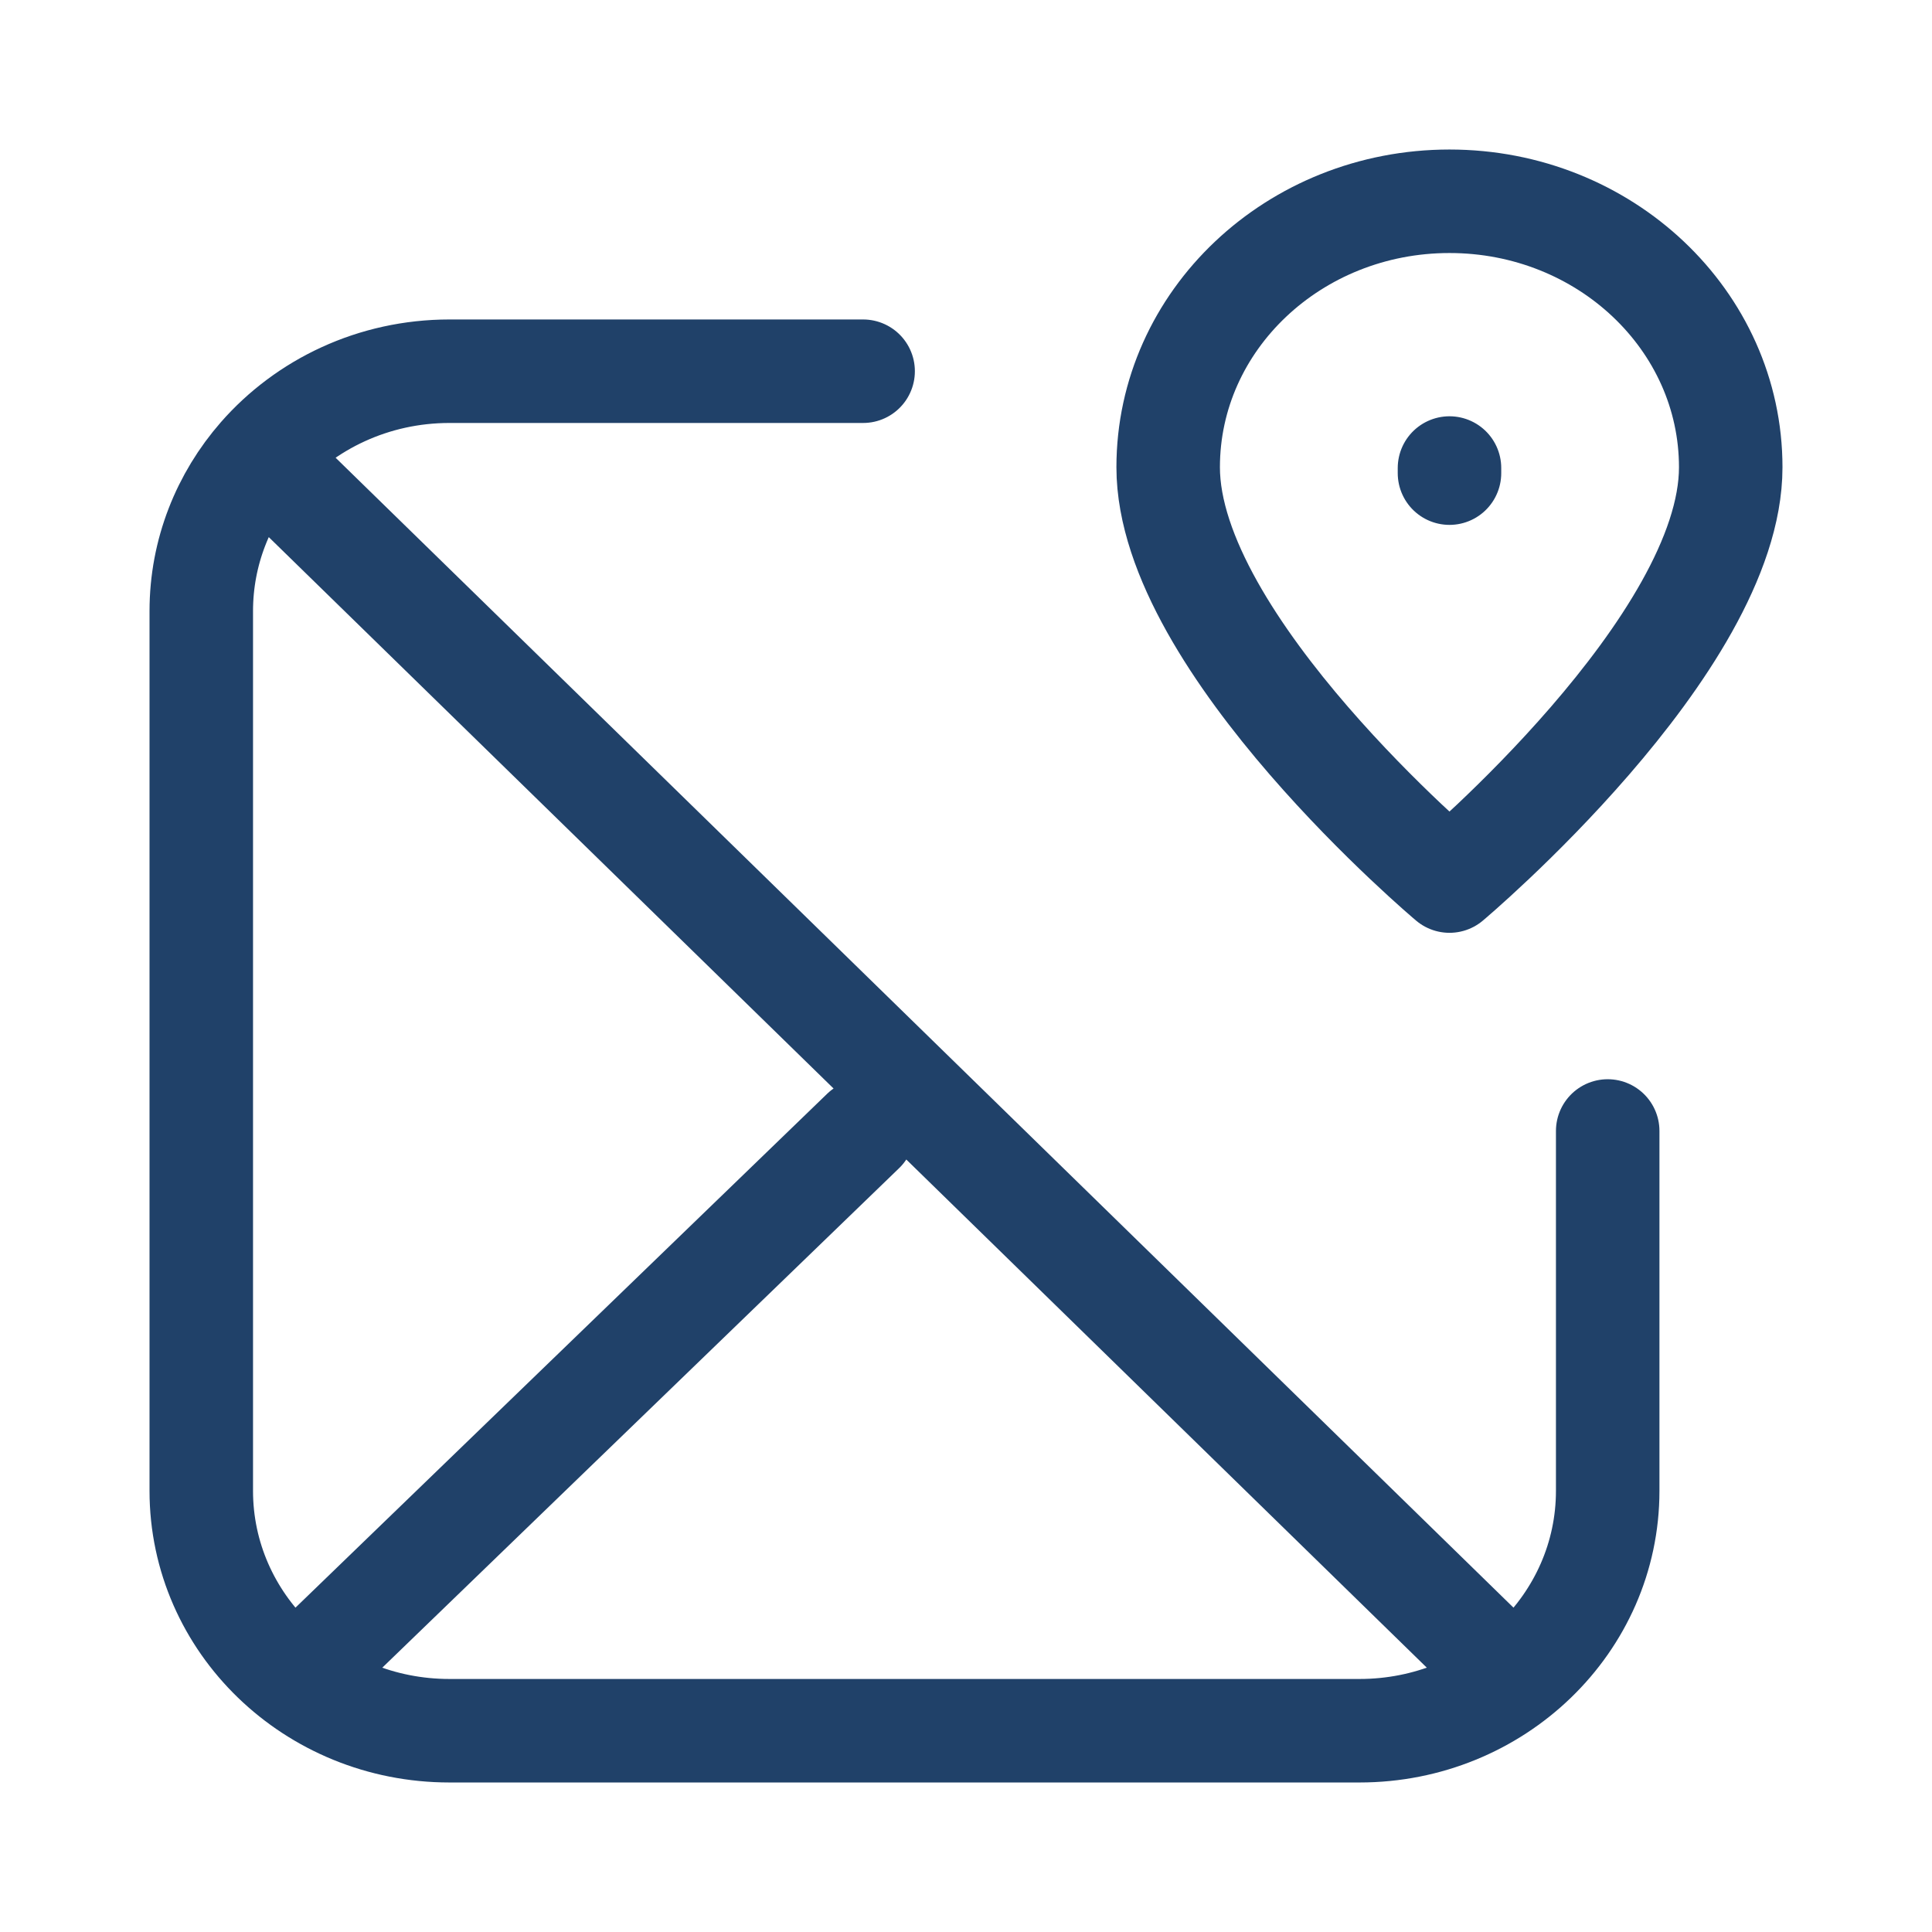 <svg width="28" height="28" viewBox="0 0 28 28" fill="none" xmlns="http://www.w3.org/2000/svg">
<path d="M3.767 6.611L21.501 23.924M3.767 6.611C4.427 5.858 5.413 5.38 6.514 5.38H12.509M3.767 6.611C3.237 7.217 2.917 8.001 2.917 8.857V21.606C2.917 23.527 4.527 25.083 6.514 25.083H19.703C21.689 25.083 23.3 23.527 23.3 21.606V16.391M12.509 16.391L4.715 23.924M21.007 6.857V6.783M25.083 6.772C25.083 9.342 21.007 12.769 21.007 12.769C21.007 12.769 16.93 9.342 16.93 6.772C16.93 4.643 18.755 2.917 21.007 2.917C23.258 2.917 25.083 4.643 25.083 6.772Z" stroke="#204169" stroke-width="1.5" stroke-linecap="round" stroke-linejoin="round"/>
</svg>
